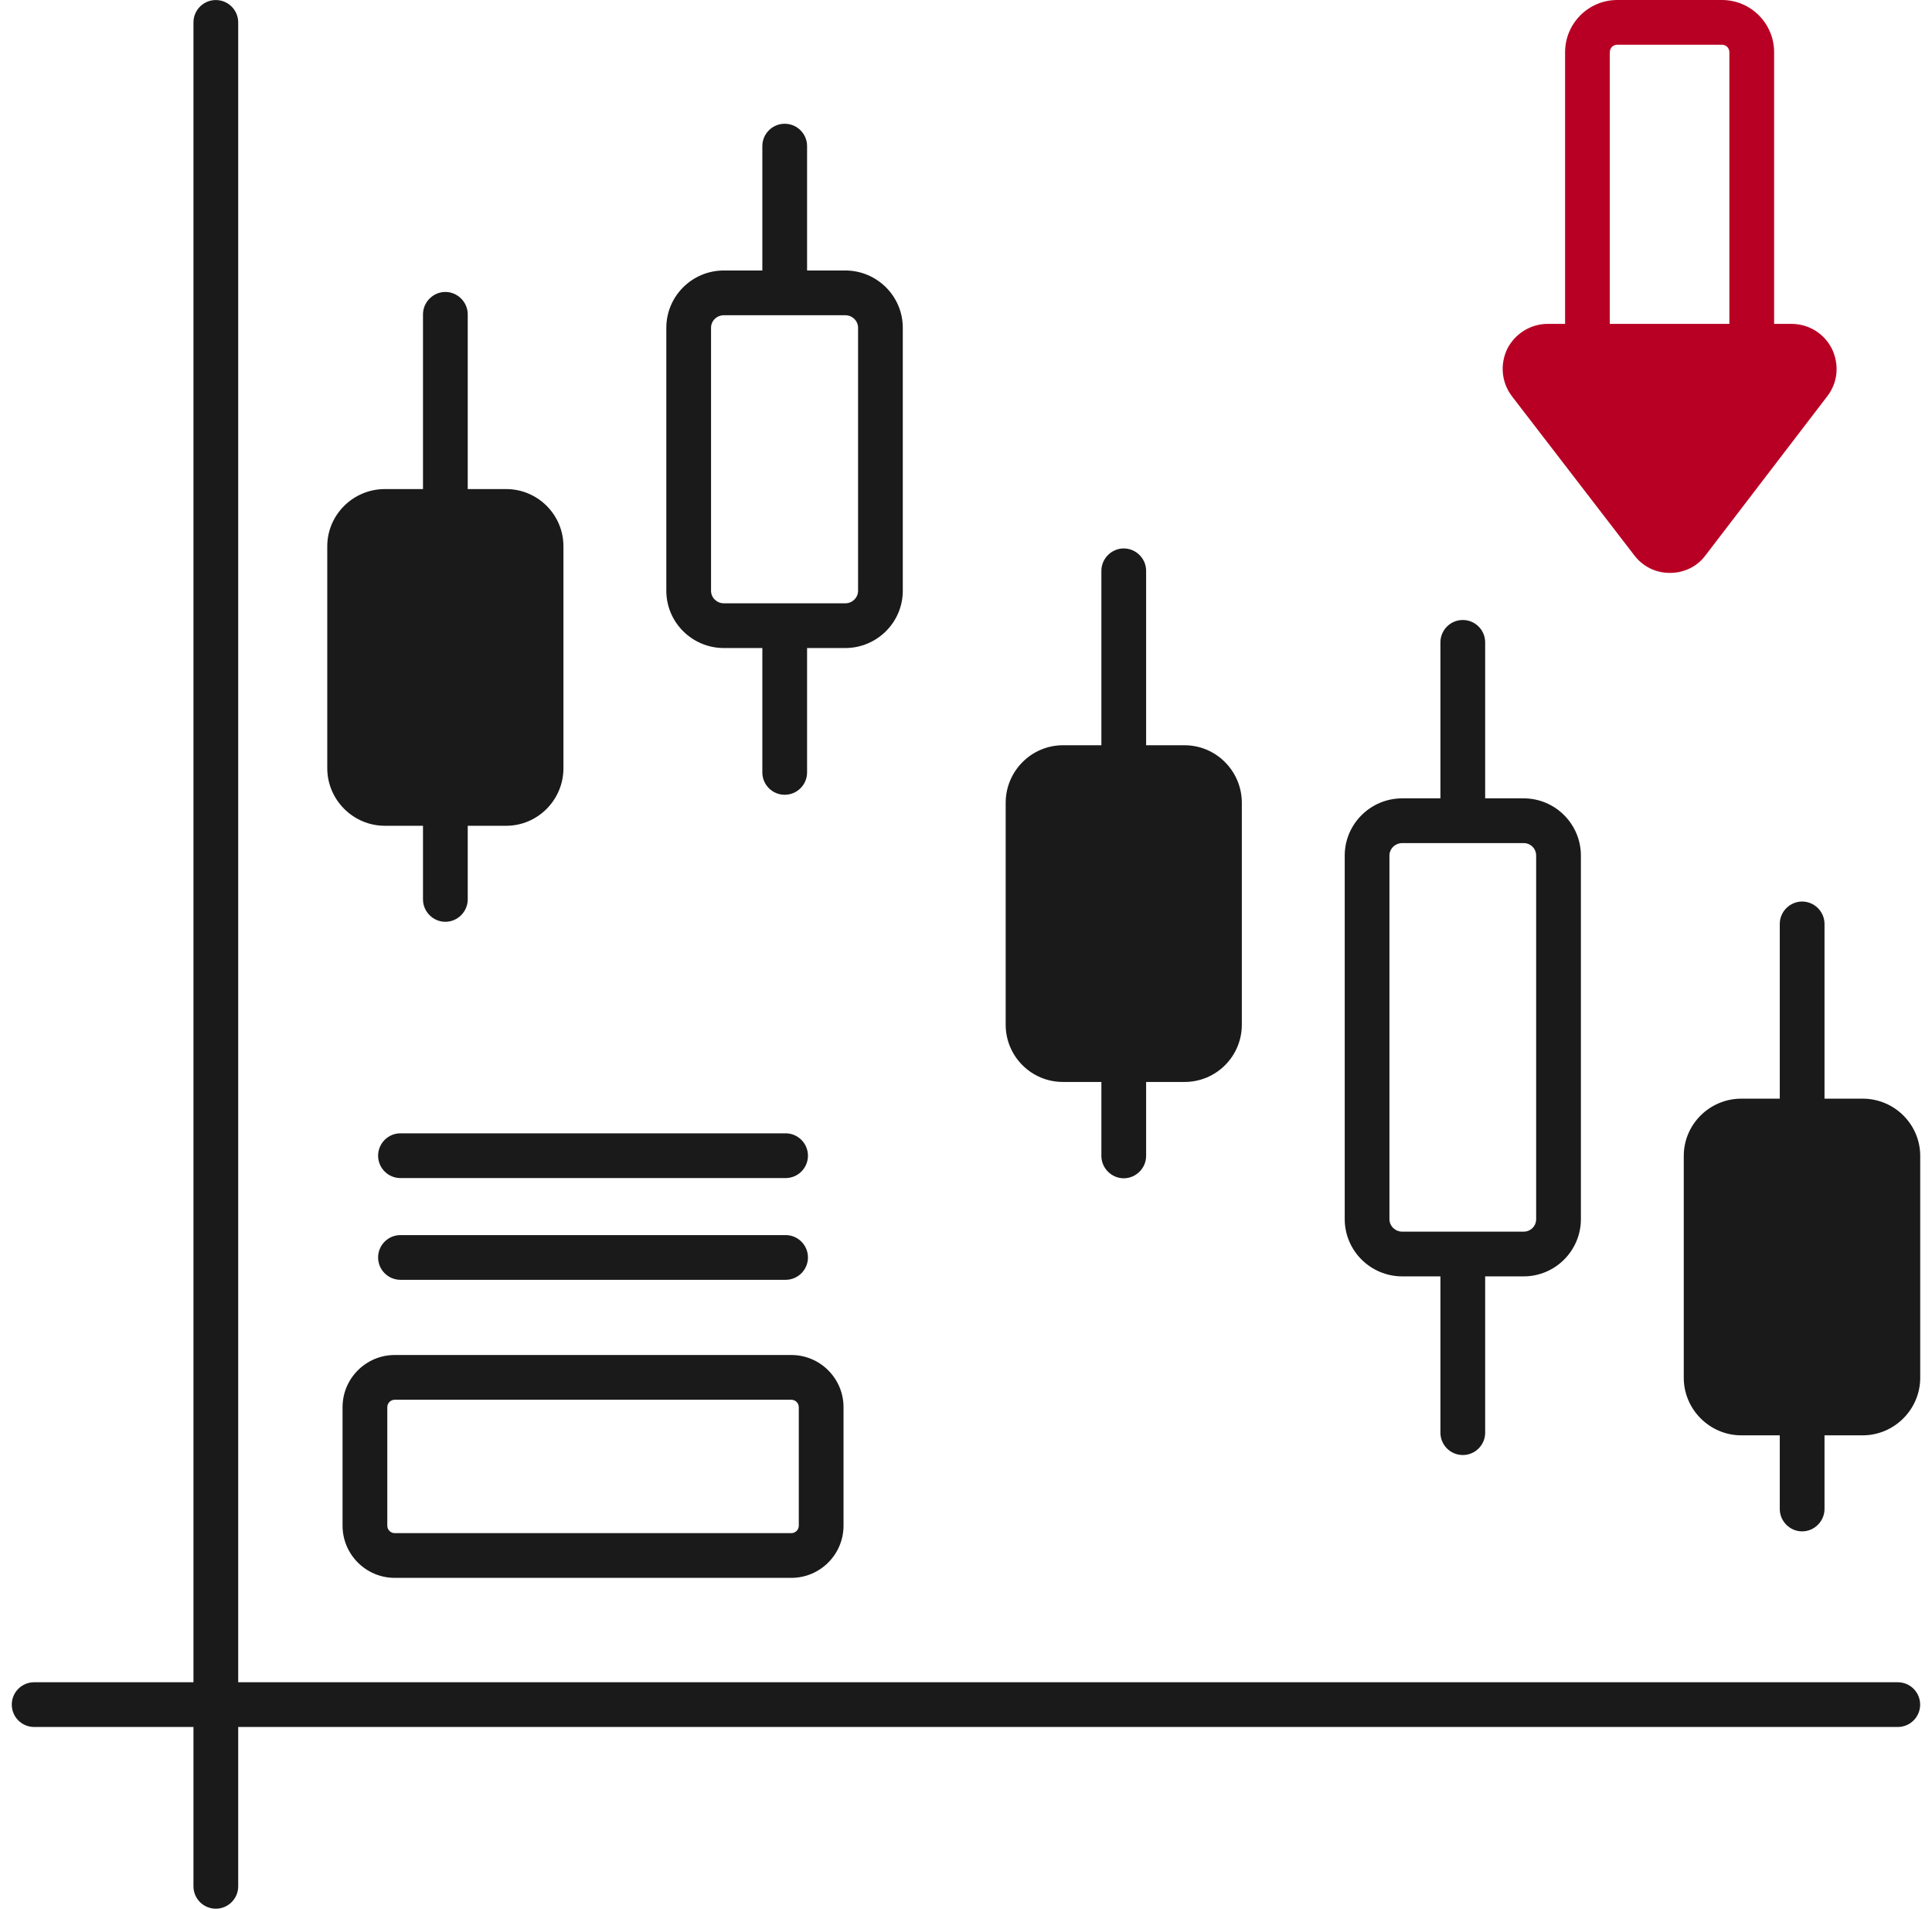 <?xml version="1.0" encoding="UTF-8"?> <svg xmlns="http://www.w3.org/2000/svg" width="82" height="81" viewBox="0 0 82 81" fill="none"><path d="M1.449 73.291H8.211V80.053C8.211 80.578 8.636 81.003 9.16 81.003C9.684 81.003 10.11 80.578 10.11 80.053V73.291H80.548C81.072 73.291 81.497 72.866 81.497 72.342C81.497 71.818 81.072 71.393 80.548 71.393H10.11V0.951C10.11 0.427 9.684 0.002 9.16 0.002C8.636 0.002 8.211 0.427 8.211 0.951V71.393H1.449C0.925 71.393 0.5 71.818 0.5 72.342C0.5 72.867 0.925 73.291 1.449 73.291Z" fill="#1A1A1A"></path><path d="M38.317 25.072V13.909C38.317 12.569 37.222 11.479 35.874 11.479H34.255V6.201C34.255 5.677 33.83 5.252 33.306 5.252C32.782 5.252 32.356 5.677 32.356 6.201V11.479H30.724C29.376 11.479 28.281 12.569 28.281 13.909V25.072C28.281 26.412 29.376 27.502 30.724 27.502H32.356V32.78C32.356 33.304 32.781 33.729 33.306 33.729C33.83 33.729 34.255 33.304 34.255 32.78V27.502H35.874C37.221 27.502 38.317 26.412 38.317 25.072ZM30.179 25.072V13.909C30.179 13.616 30.423 13.378 30.724 13.378H35.874C36.175 13.378 36.419 13.616 36.419 13.909V25.072C36.419 25.365 36.175 25.604 35.874 25.604H30.724C30.423 25.604 30.179 25.366 30.179 25.072Z" fill="#1A1A1A"></path><path d="M62.086 61.75C62.609 61.75 63.035 61.325 63.035 60.801V54.168H64.667C66.008 54.168 67.098 53.078 67.098 51.738V36.311C67.098 34.971 66.007 33.881 64.667 33.881H63.035V27.261C63.035 26.737 62.609 26.312 62.086 26.312C61.562 26.312 61.136 26.737 61.136 27.261V33.881H59.517C58.169 33.881 57.074 34.971 57.074 36.311V51.738C57.074 53.078 58.169 54.168 59.517 54.168H61.136V60.801C61.136 61.325 61.562 61.75 62.086 61.75ZM58.972 51.739V36.311C58.972 36.018 59.216 35.78 59.516 35.78H64.667C64.966 35.78 65.199 36.013 65.199 36.311V51.739C65.199 52.036 64.966 52.27 64.667 52.27H59.516C59.216 52.27 58.972 52.032 58.972 51.739Z" fill="#1A1A1A"></path><path d="M23.914 23.186V32.602C23.914 33.944 22.826 35.045 21.484 35.045H19.852V38.171C19.852 38.69 19.421 39.12 18.902 39.12C18.384 39.12 17.953 38.69 17.953 38.171V35.045H16.333C14.991 35.045 13.89 33.944 13.89 32.602V23.186C13.89 21.845 14.991 20.756 16.333 20.756H17.953V13.34C17.953 12.821 18.384 12.39 18.902 12.39C19.421 12.39 19.852 12.821 19.852 13.34V20.756H21.484C22.826 20.756 23.914 21.845 23.914 23.186Z" fill="#1A1A1A"></path><path d="M81.5 49.056V58.472C81.5 59.813 80.4 60.914 79.058 60.914H77.438V64.041C77.438 64.559 77.007 64.99 76.488 64.99C75.969 64.99 75.539 64.56 75.539 64.041V60.914H73.906C72.565 60.914 71.464 59.813 71.464 58.472V49.056C71.464 47.714 72.565 46.626 73.906 46.626H75.539V39.209C75.539 38.69 75.969 38.26 76.488 38.26C77.007 38.26 77.438 38.69 77.438 39.209V46.626H79.058C80.4 46.626 81.5 47.714 81.5 49.056Z" fill="#1A1A1A"></path><path d="M52.707 34.071V43.487C52.707 44.829 51.619 45.917 50.277 45.917H48.645V49.056C48.645 49.575 48.214 50.005 47.695 50.005C47.177 50.005 46.746 49.575 46.746 49.056V45.917H45.114C43.772 45.917 42.684 44.829 42.684 43.487V34.071C42.684 32.729 43.772 31.628 45.114 31.628H46.746V24.224C46.746 23.705 47.176 23.275 47.695 23.275C48.214 23.275 48.645 23.705 48.645 24.224V31.628H50.277C51.619 31.628 52.707 32.729 52.707 34.071Z" fill="#1A1A1A"></path><path d="M16.754 66.963H33.587C34.808 66.963 35.802 65.969 35.802 64.748V59.72C35.802 58.499 34.808 57.505 33.587 57.505H16.754C15.533 57.505 14.539 58.499 14.539 59.72V64.748C14.539 65.969 15.533 66.963 16.754 66.963ZM16.438 59.721C16.438 59.546 16.58 59.404 16.754 59.404H33.587C33.761 59.404 33.903 59.546 33.903 59.721V64.748C33.903 64.923 33.761 65.065 33.587 65.065H16.754C16.579 65.065 16.438 64.923 16.438 64.748V59.721Z" fill="#1A1A1A"></path><path d="M33.343 52.416H16.997C16.473 52.416 16.048 52.841 16.048 53.365C16.048 53.889 16.473 54.314 16.997 54.314H33.343C33.867 54.314 34.292 53.889 34.292 53.365C34.292 52.841 33.867 52.416 33.343 52.416Z" fill="#1A1A1A"></path><path d="M33.343 48.097H16.997C16.473 48.097 16.048 48.523 16.048 49.047C16.048 49.571 16.473 49.996 16.997 49.996H33.343C33.867 49.996 34.292 49.571 34.292 49.047C34.292 48.523 33.867 48.097 33.343 48.097Z" fill="#1A1A1A"></path><path d="M77.754 14.808C77.425 14.15 76.767 13.745 76.033 13.745H75.299V2.215C75.299 1 74.312 0 73.084 0H68.642C67.414 0 66.427 1 66.427 2.215V13.745H65.693C64.959 13.745 64.3 14.162 63.971 14.808C63.655 15.479 63.731 16.238 64.174 16.82L69.363 23.566C69.73 24.047 70.274 24.313 70.869 24.313C70.882 24.313 70.882 24.313 70.882 24.313C71.477 24.313 72.033 24.047 72.388 23.566L77.552 16.82C78.007 16.238 78.07 15.466 77.754 14.808ZM68.325 2.215C68.325 2.038 68.464 1.898 68.641 1.898H73.084C73.261 1.898 73.4 2.038 73.4 2.215V13.745H68.325L68.325 2.215Z" fill="#B80024"></path></svg> 